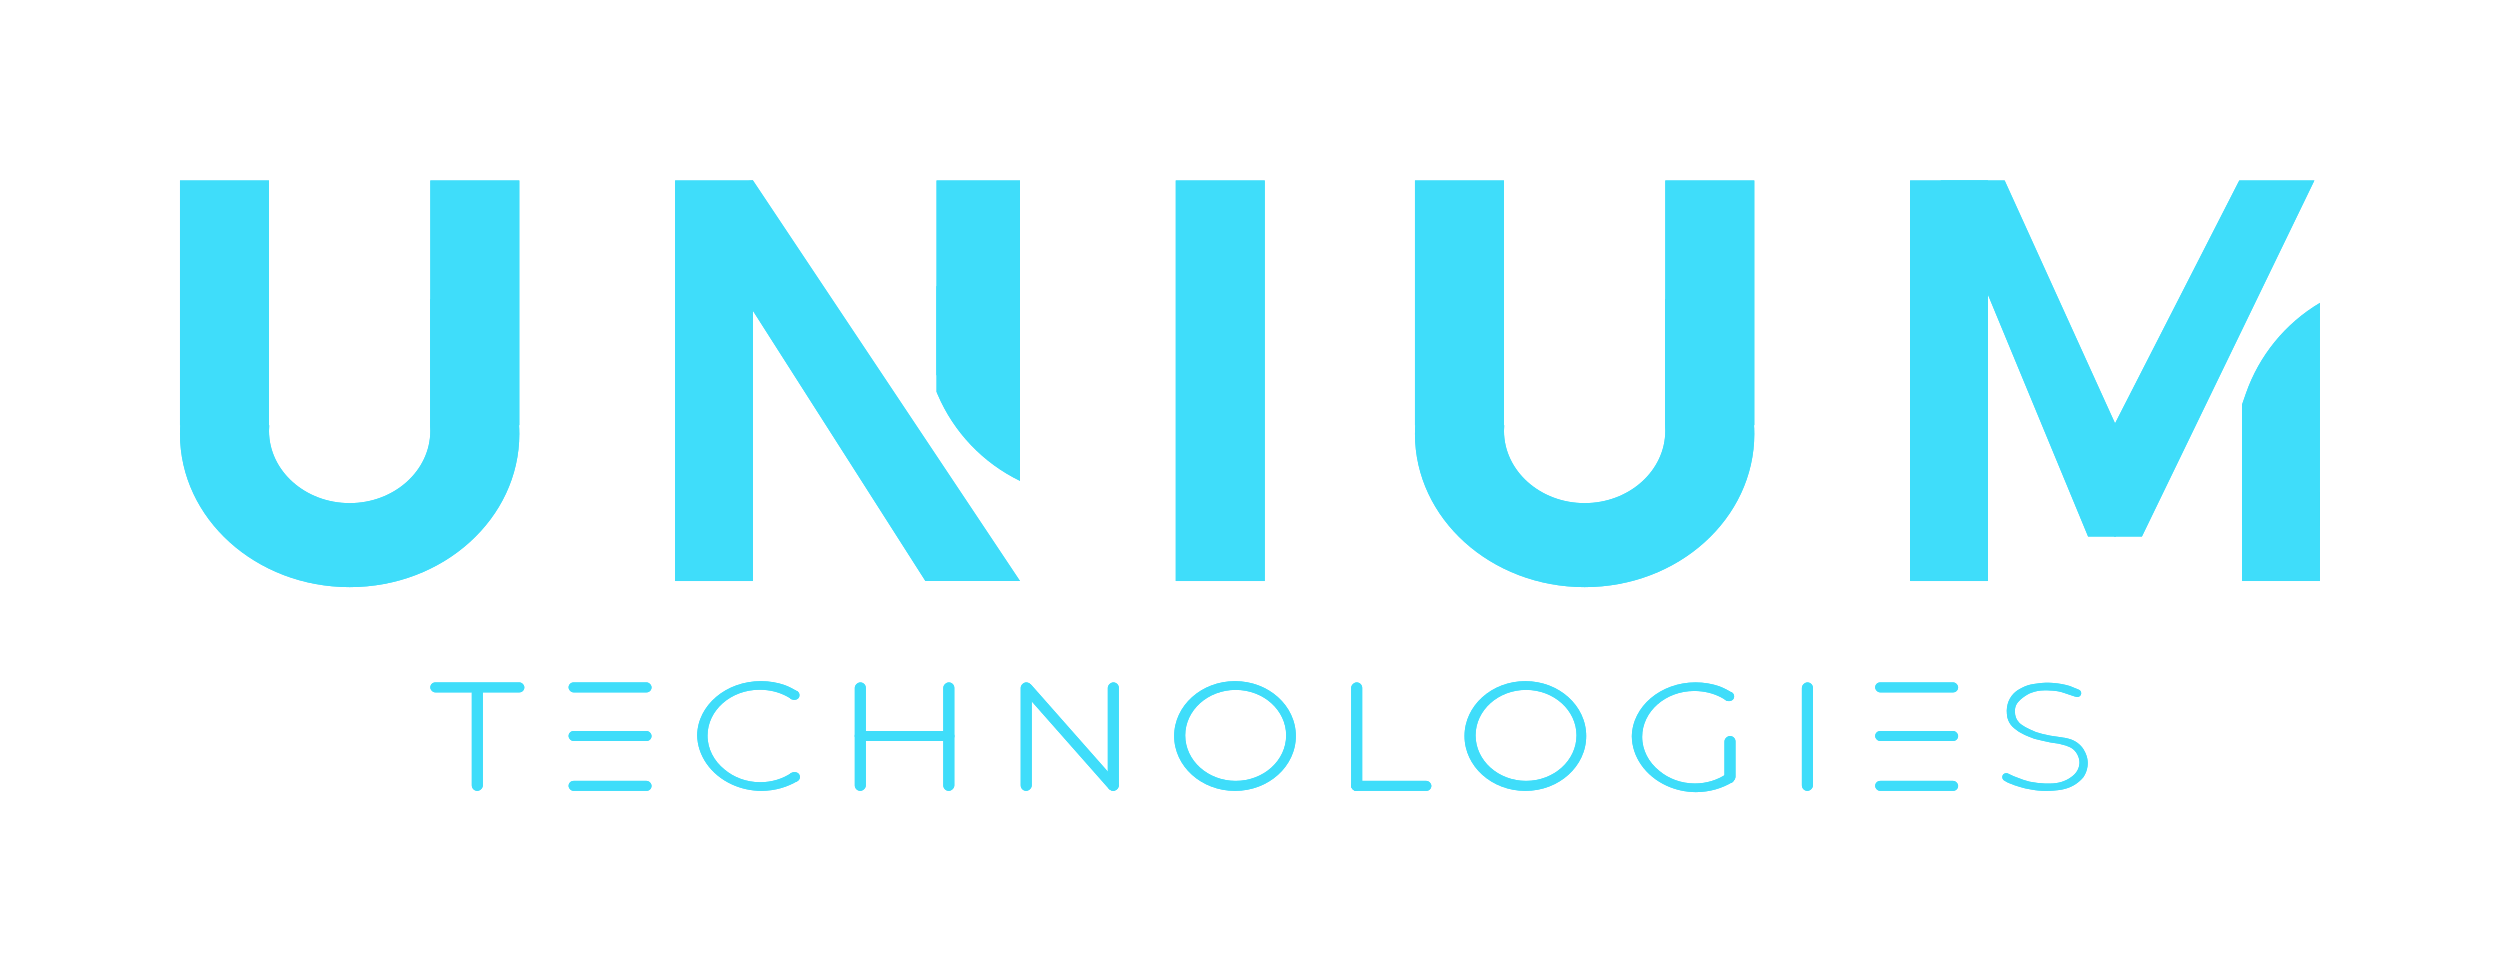 <svg width="1389" height="541" viewBox="0 0 1389 541" fill="none" xmlns="http://www.w3.org/2000/svg">
<rect x="100" y="100.275" width="49.453" height="135.995" fill="#3FDDFA"/>
<path fill-rule="evenodd" clip-rule="evenodd" d="M149.453 166.128C120.002 180.529 100 208.682 100 241.055C100 288.08 142.206 326.201 194.269 326.201C246.332 326.201 288.538 288.08 288.538 241.055C288.538 208.682 268.536 180.529 239.086 166.128V236.269H238.955C239.041 237.289 239.086 238.32 239.086 239.36C239.086 261.551 219.021 279.54 194.269 279.54C169.518 279.54 149.453 261.551 149.453 239.36C149.453 238.32 149.497 237.289 149.583 236.269H149.453V166.128Z" fill="#3FDDFA"/>
<rect x="239.085" y="100.275" width="49.453" height="135.995" fill="#3FDDFA"/>
<rect x="786.155" y="100.275" width="49.453" height="135.995" fill="#3FDDFA"/>
<path fill-rule="evenodd" clip-rule="evenodd" d="M835.607 166.128C806.157 180.529 786.155 208.682 786.155 241.055C786.155 288.08 828.36 326.201 880.424 326.201C932.487 326.201 974.693 288.08 974.693 241.055C974.693 208.682 954.691 180.529 925.24 166.128V236.269H925.109C925.196 237.289 925.24 238.32 925.24 239.36C925.24 261.55 905.175 279.54 880.424 279.54C855.672 279.54 835.607 261.55 835.607 239.36C835.607 238.32 835.651 237.289 835.738 236.269H835.607V166.128Z" fill="#3FDDFA"/>
<rect x="925.24" y="100.275" width="49.453" height="135.995" fill="#3FDDFA"/>
<rect x="375.08" y="100.275" width="43.271" height="222.537" fill="#3FDDFA"/>
<rect x="520.347" y="100.275" width="46.362" height="108.178" fill="#3FDDFA"/>
<path d="M520.347 158.999H566.709V267.177C546.156 257.212 529.903 240.148 520.949 219.136L520.347 217.724V158.999Z" fill="#3FDDFA"/>
<rect width="43.271" height="49.453" transform="matrix(1 0 0 -1 1245.68 322.811)" fill="#3FDDFA"/>
<path d="M1245.68 291.904H1288.95V168.272C1269.74 179.679 1255.18 197.507 1247.83 218.608L1245.68 224.79V291.904Z" fill="#3FDDFA"/>
<rect x="653.251" y="100.275" width="49.453" height="222.537" fill="#3FDDFA"/>
<rect x="1061.23" y="100.275" width="43.271" height="222.537" fill="#3FDDFA"/>
<path d="M1078.23 100.275L1113.78 100.275L1175.59 236.269L1175.59 298.085L1160.14 298.085L1078.23 100.275Z" fill="#3FDDFA"/>
<path d="M1285.86 100.275L1244.14 100.275L1174.59 236.27L1174.59 298.085L1190.05 298.085L1285.86 100.275Z" fill="#3FDDFA"/>
<path d="M375.08 104.911L418.351 100.274L566.709 322.811L514.166 322.811L375.08 104.911Z" fill="#3FDDFA"/>
<rect x="1041.84" y="379.138" width="46.091" height="5.542" rx="2.771" fill="#3FDDFA"/>
<rect x="1041.84" y="433.866" width="46.091" height="5.542" rx="2.771" fill="#3FDDFA"/>
<rect x="1041.84" y="406.155" width="46.091" height="5.542" rx="2.771" fill="#3FDDFA"/>
<path fill-rule="evenodd" clip-rule="evenodd" d="M422.956 439.407C430.583 439.375 437.642 437.271 443.408 433.715C443.409 433.715 443.409 433.714 443.41 433.714L439.796 429.402C434.96 432.672 428.931 434.612 422.393 434.612C414.67 434.612 407.656 431.904 402.482 427.495C396.713 422.834 393.097 416.14 393.097 408.702C393.097 394.619 406.063 383.202 422.057 383.202C423.478 383.202 424.875 383.292 426.241 383.466C431.34 384.073 436.018 385.868 439.911 388.529L443.422 384.473C441.138 382.942 438.665 381.663 436.064 380.658C431.962 379.231 427.479 378.445 422.782 378.445C403.387 378.445 387.63 391.847 387.348 408.472C387.435 414.018 389.237 419.475 392.568 424.261C395.984 429.169 400.874 433.179 406.69 435.842C411.744 438.156 417.325 439.374 422.956 439.407Z" fill="#3FDDFA"/>
<rect x="239.085" y="379.138" width="52.237" height="5.542" rx="2.771" fill="#3FDDFA"/>
<rect x="315.904" y="379.138" width="46.091" height="5.542" rx="2.771" fill="#3FDDFA"/>
<rect x="315.904" y="433.866" width="46.091" height="5.542" rx="2.771" fill="#3FDDFA"/>
<rect x="315.904" y="406.155" width="46.091" height="5.542" rx="2.771" fill="#3FDDFA"/>
<rect x="262.131" y="439.407" width="57.498" height="6.145" rx="3.073" transform="rotate(-90 262.131 439.407)" fill="#3FDDFA"/>
<rect x="474.918" y="439.407" width="60.269" height="6.145" rx="3.073" transform="rotate(-90 474.918 439.407)" fill="#3FDDFA"/>
<rect x="567.101" y="439.407" width="60.269" height="6.145" rx="3.073" transform="rotate(-90 567.101 439.407)" fill="#3FDDFA"/>
<rect width="77.832" height="5.919" rx="2.959" transform="matrix(0.662 0.75 -0.813 0.583 571.142 378.445)" fill="#3FDDFA"/>
<rect x="615.497" y="439.407" width="60.269" height="6.145" rx="3.073" transform="rotate(-90 615.497 439.407)" fill="#3FDDFA"/>
<rect x="750.697" y="439.407" width="60.269" height="6.145" rx="3.073" transform="rotate(-90 750.697 439.407)" fill="#3FDDFA"/>
<rect x="1001.13" y="439.407" width="60.269" height="6.145" rx="3.073" transform="rotate(-90 1001.13 439.407)" fill="#3FDDFA"/>
<rect x="958.107" y="434.558" width="25.632" height="6.145" rx="3.073" transform="rotate(-90 958.107 434.558)" fill="#3FDDFA"/>
<rect x="474.918" y="406.155" width="55.309" height="5.542" rx="2.771" fill="#3FDDFA"/>
<rect x="750.697" y="433.866" width="44.555" height="5.542" rx="2.771" fill="#3FDDFA"/>
<rect x="524.083" y="439.407" width="60.269" height="6.145" rx="3.073" transform="rotate(-90 524.083 439.407)" fill="#3FDDFA"/>
<ellipse cx="441.31" cy="386.239" rx="2.881" ry="2.598" fill="#3FDDFA"/>
<ellipse cx="441.426" cy="431.683" rx="2.996" ry="2.702" fill="#3FDDFA"/>
<path fill-rule="evenodd" clip-rule="evenodd" d="M942.2 440.101C949.846 440.078 956.922 437.971 962.7 434.408L959.086 430.096C954.251 433.366 948.221 435.306 941.684 435.306C933.957 435.306 926.94 432.596 921.765 428.183C916.001 423.522 912.387 416.83 912.387 409.396C912.387 395.313 925.353 383.896 941.347 383.896C942.781 383.896 944.19 383.988 945.568 384.165C950.653 384.775 955.318 386.568 959.202 389.223L962.713 385.167C960.427 383.635 957.953 382.356 955.35 381.35C951.249 379.924 946.767 379.139 942.072 379.139C922.686 379.139 906.937 392.527 906.638 409.139C906.719 414.695 908.522 420.161 911.858 424.955C915.275 429.864 920.164 433.873 925.98 436.536C931.021 438.844 936.585 440.061 942.2 440.101Z" fill="#3FDDFA"/>
<ellipse cx="960.6" cy="386.932" rx="2.881" ry="2.598" fill="#3FDDFA"/>
<ellipse cx="960.715" cy="432.376" rx="2.996" ry="2.702" fill="#3FDDFA"/>
<path fill-rule="evenodd" clip-rule="evenodd" d="M686.169 439.407C704.837 439.407 719.969 425.761 719.969 408.926C719.969 392.092 704.837 378.445 686.169 378.445C667.502 378.445 652.369 392.092 652.369 408.926C652.369 425.761 667.502 439.407 686.169 439.407ZM686.554 433.865C702.039 433.865 714.592 422.544 714.592 408.579C714.592 394.615 702.039 383.294 686.554 383.294C671.068 383.294 658.515 394.615 658.515 408.579C658.515 422.544 671.068 433.865 686.554 433.865Z" fill="#3FDDFA"/>
<path fill-rule="evenodd" clip-rule="evenodd" d="M847.489 439.407C866.156 439.407 881.289 425.761 881.289 408.926C881.289 392.092 866.156 378.445 847.489 378.445C828.821 378.445 813.688 392.092 813.688 408.926C813.688 425.761 828.821 439.407 847.489 439.407ZM847.873 433.865C863.358 433.865 875.911 422.544 875.911 408.579C875.911 394.615 863.358 383.294 847.873 383.294C832.387 383.294 819.834 394.615 819.834 408.579C819.834 422.544 832.387 433.865 847.873 433.865Z" fill="#3FDDFA"/>
<path d="M1112.7 430.742C1113.25 429.688 1114.53 429.255 1115.6 429.763L1118.71 431.236L1124.13 433.279L1127.62 434.3L1131.88 434.981L1136.14 435.322H1139.26C1140.27 435.322 1141.28 435.248 1142.29 435.101L1142.7 435.04C1144.51 434.775 1146.27 434.239 1147.91 433.449L1148.27 433.276C1149.21 432.825 1150.1 432.274 1150.92 431.632L1151.64 431.072C1152.65 430.281 1153.5 429.299 1154.13 428.182L1154.19 428.082C1154.54 427.463 1154.82 426.803 1155.01 426.117C1155.33 425 1155.43 423.832 1155.3 422.678L1155.29 422.64C1155.17 421.569 1154.86 420.528 1154.37 419.566L1154.18 419.19C1153.77 418.372 1153.23 417.622 1152.59 416.966C1151.7 416.047 1150.62 415.331 1149.42 414.864L1147.75 414.21L1143.88 413.189L1139.23 412.508L1134.59 411.486L1130.33 410.465L1127.62 409.443C1125.81 408.764 1124.07 407.932 1122.41 406.957L1121.42 406.379L1119.33 404.803C1118.92 404.492 1118.53 404.152 1118.17 403.786C1116.75 402.364 1115.76 400.58 1115.29 398.629L1115.23 398.377L1115.03 396.583C1114.91 395.4 1114.93 394.206 1115.09 393.028L1115.13 392.802C1115.45 390.54 1116.34 388.398 1117.72 386.578C1118.88 385.041 1120.37 383.774 1122.06 382.861L1123.29 382.202C1125.38 381.077 1127.66 380.337 1130.02 380.019L1132.81 379.64C1135.28 379.307 1137.77 379.234 1140.26 379.424L1141 379.481C1143.94 379.706 1146.86 380.238 1149.69 381.07L1150.07 381.181L1155.01 383.208C1155.56 383.435 1155.99 383.888 1156.19 384.452C1156.73 385.998 1155.37 387.538 1153.77 387.186L1152.78 386.97L1149.69 385.949L1147.17 385.097C1144.99 384.307 1142.7 383.841 1140.38 383.713L1137.68 383.565H1135.71C1134.45 383.565 1133.19 383.687 1131.95 383.93C1130.87 384.14 1129.81 384.44 1128.79 384.827L1127.62 385.267C1125.82 386.172 1124.14 387.303 1122.63 388.633L1122.58 388.673L1121.54 389.748C1120.7 390.607 1120.09 391.66 1119.76 392.813C1119.58 393.454 1119.49 394.119 1119.49 394.786V395.622C1119.49 396.655 1119.68 397.681 1120.04 398.647C1120.44 399.705 1121.06 400.678 1121.83 401.5C1122.33 402.024 1122.89 402.487 1123.51 402.871L1125.29 403.995L1128.01 405.357L1131.1 406.719L1134.59 407.741L1139.23 408.762L1143.88 409.443L1148.14 410.124L1149.53 410.493C1151.17 410.925 1152.71 411.652 1154.09 412.641L1154.19 412.713C1155.56 413.702 1156.73 414.946 1157.64 416.378C1158.01 416.975 1158.34 417.601 1158.62 418.251L1158.91 418.929C1159.21 419.641 1159.45 420.378 1159.62 421.133C1159.96 422.635 1160.04 424.186 1159.83 425.713L1159.81 425.88C1159.52 428.056 1158.7 430.127 1157.43 431.917L1157.36 432C1155.87 433.747 1154.08 435.219 1152.09 436.348C1150.49 437.248 1148.78 437.922 1147.01 438.348L1145.43 438.727L1145.37 438.735C1142.57 439.183 1139.74 439.408 1136.91 439.408H1136.39C1133.9 439.408 1131.42 439.18 1128.97 438.727L1125.29 438.046L1122.2 437.194C1120.14 436.628 1118.12 435.911 1116.16 435.05L1115.23 434.641L1113.55 433.654C1112.54 433.062 1112.17 431.782 1112.7 430.742Z" fill="#3FDDFA"/>
<g filter="url(#filter0_f_58_44073)">
<rect x="100" y="100.275" width="49.453" height="135.995" fill="#3FDDFA"/>
<path fill-rule="evenodd" clip-rule="evenodd" d="M149.453 166.128C120.002 180.529 100 208.682 100 241.055C100 288.08 142.206 326.201 194.269 326.201C246.332 326.201 288.538 288.08 288.538 241.055C288.538 208.682 268.536 180.529 239.086 166.128V236.269H238.955C239.041 237.289 239.086 238.32 239.086 239.36C239.086 261.551 219.021 279.54 194.269 279.54C169.518 279.54 149.453 261.551 149.453 239.36C149.453 238.32 149.497 237.289 149.583 236.269H149.453V166.128Z" fill="#3FDDFA"/>
<rect x="239.085" y="100.275" width="49.453" height="135.995" fill="#3FDDFA"/>
<rect x="786.155" y="100.275" width="49.453" height="135.995" fill="#3FDDFA"/>
<path fill-rule="evenodd" clip-rule="evenodd" d="M835.607 166.128C806.157 180.529 786.155 208.682 786.155 241.055C786.155 288.08 828.36 326.201 880.424 326.201C932.487 326.201 974.693 288.08 974.693 241.055C974.693 208.682 954.691 180.529 925.24 166.128V236.269H925.109C925.196 237.289 925.24 238.32 925.24 239.36C925.24 261.55 905.175 279.54 880.424 279.54C855.672 279.54 835.607 261.55 835.607 239.36C835.607 238.32 835.651 237.289 835.738 236.269H835.607V166.128Z" fill="#3FDDFA"/>
<rect x="925.24" y="100.275" width="49.453" height="135.995" fill="#3FDDFA"/>
<rect x="375.08" y="100.275" width="43.271" height="222.537" fill="#3FDDFA"/>
<rect x="520.347" y="100.275" width="46.362" height="108.178" fill="#3FDDFA"/>
<path d="M520.347 158.999H566.709V267.177C546.156 257.212 529.903 240.148 520.949 219.136L520.347 217.724V158.999Z" fill="#3FDDFA"/>
<rect width="43.271" height="49.453" transform="matrix(1 0 0 -1 1245.68 322.811)" fill="#3FDDFA"/>
<path d="M1245.68 291.904H1288.95V168.272C1269.74 179.679 1255.18 197.507 1247.83 218.608L1245.68 224.79V291.904Z" fill="#3FDDFA"/>
<rect x="653.251" y="100.275" width="49.453" height="222.537" fill="#3FDDFA"/>
<rect x="1061.23" y="100.275" width="43.271" height="222.537" fill="#3FDDFA"/>
<path d="M1078.23 100.275L1113.78 100.275L1175.59 236.269L1175.59 298.085L1160.14 298.085L1078.23 100.275Z" fill="#3FDDFA"/>
<path d="M1285.86 100.275L1244.14 100.275L1174.59 236.27L1174.59 298.085L1190.05 298.085L1285.86 100.275Z" fill="#3FDDFA"/>
<path d="M375.08 104.911L418.351 100.274L566.709 322.811L514.166 322.811L375.08 104.911Z" fill="#3FDDFA"/>
<rect x="1041.84" y="379.138" width="46.091" height="5.542" rx="2.771" fill="#3FDDFA"/>
<rect x="1041.84" y="433.866" width="46.091" height="5.542" rx="2.771" fill="#3FDDFA"/>
<rect x="1041.84" y="406.155" width="46.091" height="5.542" rx="2.771" fill="#3FDDFA"/>
<path fill-rule="evenodd" clip-rule="evenodd" d="M422.956 439.407C430.583 439.375 437.642 437.271 443.408 433.715C443.409 433.715 443.409 433.714 443.41 433.714L439.796 429.402C434.96 432.672 428.931 434.612 422.393 434.612C414.67 434.612 407.656 431.904 402.482 427.495C396.713 422.834 393.097 416.14 393.097 408.702C393.097 394.619 406.063 383.202 422.057 383.202C423.478 383.202 424.875 383.292 426.241 383.466C431.34 384.073 436.018 385.868 439.911 388.529L443.422 384.473C441.138 382.942 438.665 381.663 436.064 380.658C431.962 379.231 427.479 378.445 422.782 378.445C403.387 378.445 387.63 391.847 387.348 408.472C387.435 414.018 389.237 419.475 392.568 424.261C395.984 429.169 400.874 433.179 406.69 435.842C411.744 438.156 417.325 439.374 422.956 439.407Z" fill="#3FDDFA"/>
<rect x="239.085" y="379.138" width="52.237" height="5.542" rx="2.771" fill="#3FDDFA"/>
<rect x="315.904" y="379.138" width="46.091" height="5.542" rx="2.771" fill="#3FDDFA"/>
<rect x="315.904" y="433.866" width="46.091" height="5.542" rx="2.771" fill="#3FDDFA"/>
<rect x="315.904" y="406.155" width="46.091" height="5.542" rx="2.771" fill="#3FDDFA"/>
<rect x="262.131" y="439.407" width="57.498" height="6.145" rx="3.073" transform="rotate(-90 262.131 439.407)" fill="#3FDDFA"/>
<rect x="474.918" y="439.407" width="60.269" height="6.145" rx="3.073" transform="rotate(-90 474.918 439.407)" fill="#3FDDFA"/>
<rect x="567.101" y="439.407" width="60.269" height="6.145" rx="3.073" transform="rotate(-90 567.101 439.407)" fill="#3FDDFA"/>
<rect width="77.832" height="5.919" rx="2.959" transform="matrix(0.662 0.75 -0.813 0.583 571.142 378.445)" fill="#3FDDFA"/>
<rect x="615.497" y="439.407" width="60.269" height="6.145" rx="3.073" transform="rotate(-90 615.497 439.407)" fill="#3FDDFA"/>
<rect x="750.697" y="439.407" width="60.269" height="6.145" rx="3.073" transform="rotate(-90 750.697 439.407)" fill="#3FDDFA"/>
<rect x="1001.13" y="439.407" width="60.269" height="6.145" rx="3.073" transform="rotate(-90 1001.13 439.407)" fill="#3FDDFA"/>
<rect x="958.107" y="434.558" width="25.632" height="6.145" rx="3.073" transform="rotate(-90 958.107 434.558)" fill="#3FDDFA"/>
<rect x="474.918" y="406.155" width="55.309" height="5.542" rx="2.771" fill="#3FDDFA"/>
<rect x="750.697" y="433.866" width="44.555" height="5.542" rx="2.771" fill="#3FDDFA"/>
<rect x="524.083" y="439.407" width="60.269" height="6.145" rx="3.073" transform="rotate(-90 524.083 439.407)" fill="#3FDDFA"/>
<ellipse cx="441.31" cy="386.239" rx="2.881" ry="2.598" fill="#3FDDFA"/>
<ellipse cx="441.426" cy="431.683" rx="2.996" ry="2.702" fill="#3FDDFA"/>
<path fill-rule="evenodd" clip-rule="evenodd" d="M942.2 440.101C949.846 440.078 956.922 437.971 962.7 434.408L959.086 430.096C954.251 433.366 948.221 435.306 941.684 435.306C933.957 435.306 926.94 432.596 921.765 428.183C916.001 423.522 912.387 416.83 912.387 409.396C912.387 395.313 925.353 383.896 941.347 383.896C942.781 383.896 944.19 383.988 945.568 384.165C950.653 384.775 955.318 386.568 959.202 389.223L962.713 385.167C960.427 383.635 957.953 382.356 955.35 381.35C951.249 379.924 946.767 379.139 942.072 379.139C922.686 379.139 906.937 392.527 906.638 409.139C906.719 414.695 908.522 420.161 911.858 424.955C915.275 429.864 920.164 433.873 925.98 436.536C931.021 438.844 936.585 440.061 942.2 440.101Z" fill="#3FDDFA"/>
<ellipse cx="960.6" cy="386.932" rx="2.881" ry="2.598" fill="#3FDDFA"/>
<ellipse cx="960.715" cy="432.376" rx="2.996" ry="2.702" fill="#3FDDFA"/>
<path fill-rule="evenodd" clip-rule="evenodd" d="M686.169 439.407C704.837 439.407 719.969 425.761 719.969 408.926C719.969 392.092 704.837 378.445 686.169 378.445C667.502 378.445 652.369 392.092 652.369 408.926C652.369 425.761 667.502 439.407 686.169 439.407ZM686.554 433.865C702.039 433.865 714.592 422.544 714.592 408.579C714.592 394.615 702.039 383.294 686.554 383.294C671.068 383.294 658.515 394.615 658.515 408.579C658.515 422.544 671.068 433.865 686.554 433.865Z" fill="#3FDDFA"/>
<path fill-rule="evenodd" clip-rule="evenodd" d="M847.489 439.407C866.156 439.407 881.289 425.761 881.289 408.926C881.289 392.092 866.156 378.445 847.489 378.445C828.821 378.445 813.688 392.092 813.688 408.926C813.688 425.761 828.821 439.407 847.489 439.407ZM847.873 433.865C863.358 433.865 875.911 422.544 875.911 408.579C875.911 394.615 863.358 383.294 847.873 383.294C832.387 383.294 819.834 394.615 819.834 408.579C819.834 422.544 832.387 433.865 847.873 433.865Z" fill="#3FDDFA"/>
<path d="M1112.7 430.742C1113.25 429.688 1114.53 429.255 1115.6 429.763L1118.71 431.236L1124.13 433.279L1127.62 434.3L1131.88 434.981L1136.14 435.322H1139.26C1140.27 435.322 1141.28 435.248 1142.29 435.101L1142.7 435.04C1144.51 434.775 1146.27 434.239 1147.91 433.449L1148.27 433.276C1149.21 432.825 1150.1 432.274 1150.92 431.632L1151.64 431.072C1152.65 430.281 1153.5 429.299 1154.13 428.182L1154.19 428.082C1154.54 427.463 1154.82 426.803 1155.01 426.117C1155.33 425 1155.43 423.832 1155.3 422.678L1155.29 422.64C1155.17 421.569 1154.86 420.528 1154.37 419.566L1154.18 419.19C1153.77 418.372 1153.23 417.622 1152.59 416.966C1151.7 416.047 1150.62 415.331 1149.42 414.864L1147.75 414.21L1143.88 413.189L1139.23 412.508L1134.59 411.486L1130.33 410.465L1127.62 409.443C1125.81 408.764 1124.07 407.932 1122.41 406.957L1121.42 406.379L1119.33 404.803C1118.92 404.492 1118.53 404.152 1118.17 403.786C1116.75 402.364 1115.76 400.58 1115.29 398.629L1115.23 398.377L1115.03 396.583C1114.91 395.4 1114.93 394.206 1115.09 393.028L1115.13 392.802C1115.45 390.54 1116.34 388.398 1117.72 386.578C1118.88 385.041 1120.37 383.774 1122.06 382.861L1123.29 382.202C1125.38 381.077 1127.66 380.337 1130.02 380.019L1132.81 379.64C1135.28 379.307 1137.77 379.234 1140.26 379.424L1141 379.481C1143.94 379.706 1146.86 380.238 1149.69 381.07L1150.07 381.181L1155.01 383.208C1155.56 383.435 1155.99 383.888 1156.19 384.452C1156.73 385.998 1155.37 387.538 1153.77 387.186L1152.78 386.97L1149.69 385.949L1147.17 385.097C1144.99 384.307 1142.7 383.841 1140.38 383.713L1137.68 383.565H1135.71C1134.45 383.565 1133.19 383.687 1131.95 383.93C1130.87 384.14 1129.81 384.44 1128.79 384.827L1127.62 385.267C1125.82 386.172 1124.14 387.303 1122.63 388.633L1122.58 388.673L1121.54 389.748C1120.7 390.607 1120.09 391.66 1119.76 392.813C1119.58 393.454 1119.49 394.119 1119.49 394.786V395.622C1119.49 396.655 1119.68 397.681 1120.04 398.647C1120.44 399.705 1121.06 400.678 1121.83 401.5C1122.33 402.024 1122.89 402.487 1123.51 402.871L1125.29 403.995L1128.01 405.357L1131.1 406.719L1134.59 407.741L1139.23 408.762L1143.88 409.443L1148.14 410.124L1149.53 410.493C1151.17 410.925 1152.71 411.652 1154.09 412.641L1154.19 412.713C1155.56 413.702 1156.73 414.946 1157.64 416.378C1158.01 416.975 1158.34 417.601 1158.62 418.251L1158.91 418.929C1159.21 419.641 1159.45 420.378 1159.62 421.133C1159.96 422.635 1160.04 424.186 1159.83 425.713L1159.81 425.88C1159.52 428.056 1158.7 430.127 1157.43 431.917L1157.36 432C1155.87 433.747 1154.08 435.219 1152.09 436.348C1150.49 437.248 1148.78 437.922 1147.01 438.348L1145.43 438.727L1145.37 438.735C1142.57 439.183 1139.74 439.408 1136.91 439.408H1136.39C1133.9 439.408 1131.42 439.18 1128.97 438.727L1125.29 438.046L1122.2 437.194C1120.14 436.628 1118.12 435.911 1116.16 435.05L1115.23 434.641L1113.55 433.654C1112.54 433.062 1112.17 431.782 1112.7 430.742Z" fill="#3FDDFA"/>
</g>
<defs>
<filter id="filter0_f_58_44073" x="0" y="0.274" width="1388.95" height="539.826" filterUnits="userSpaceOnUse" color-interpolation-filters="sRGB">
<feFlood flood-opacity="0" result="BackgroundImageFix"/>
<feBlend mode="normal" in="SourceGraphic" in2="BackgroundImageFix" result="shape"/>
<feGaussianBlur stdDeviation="50" result="effect1_foregroundBlur_58_44073"/>
</filter>
</defs>
</svg>
